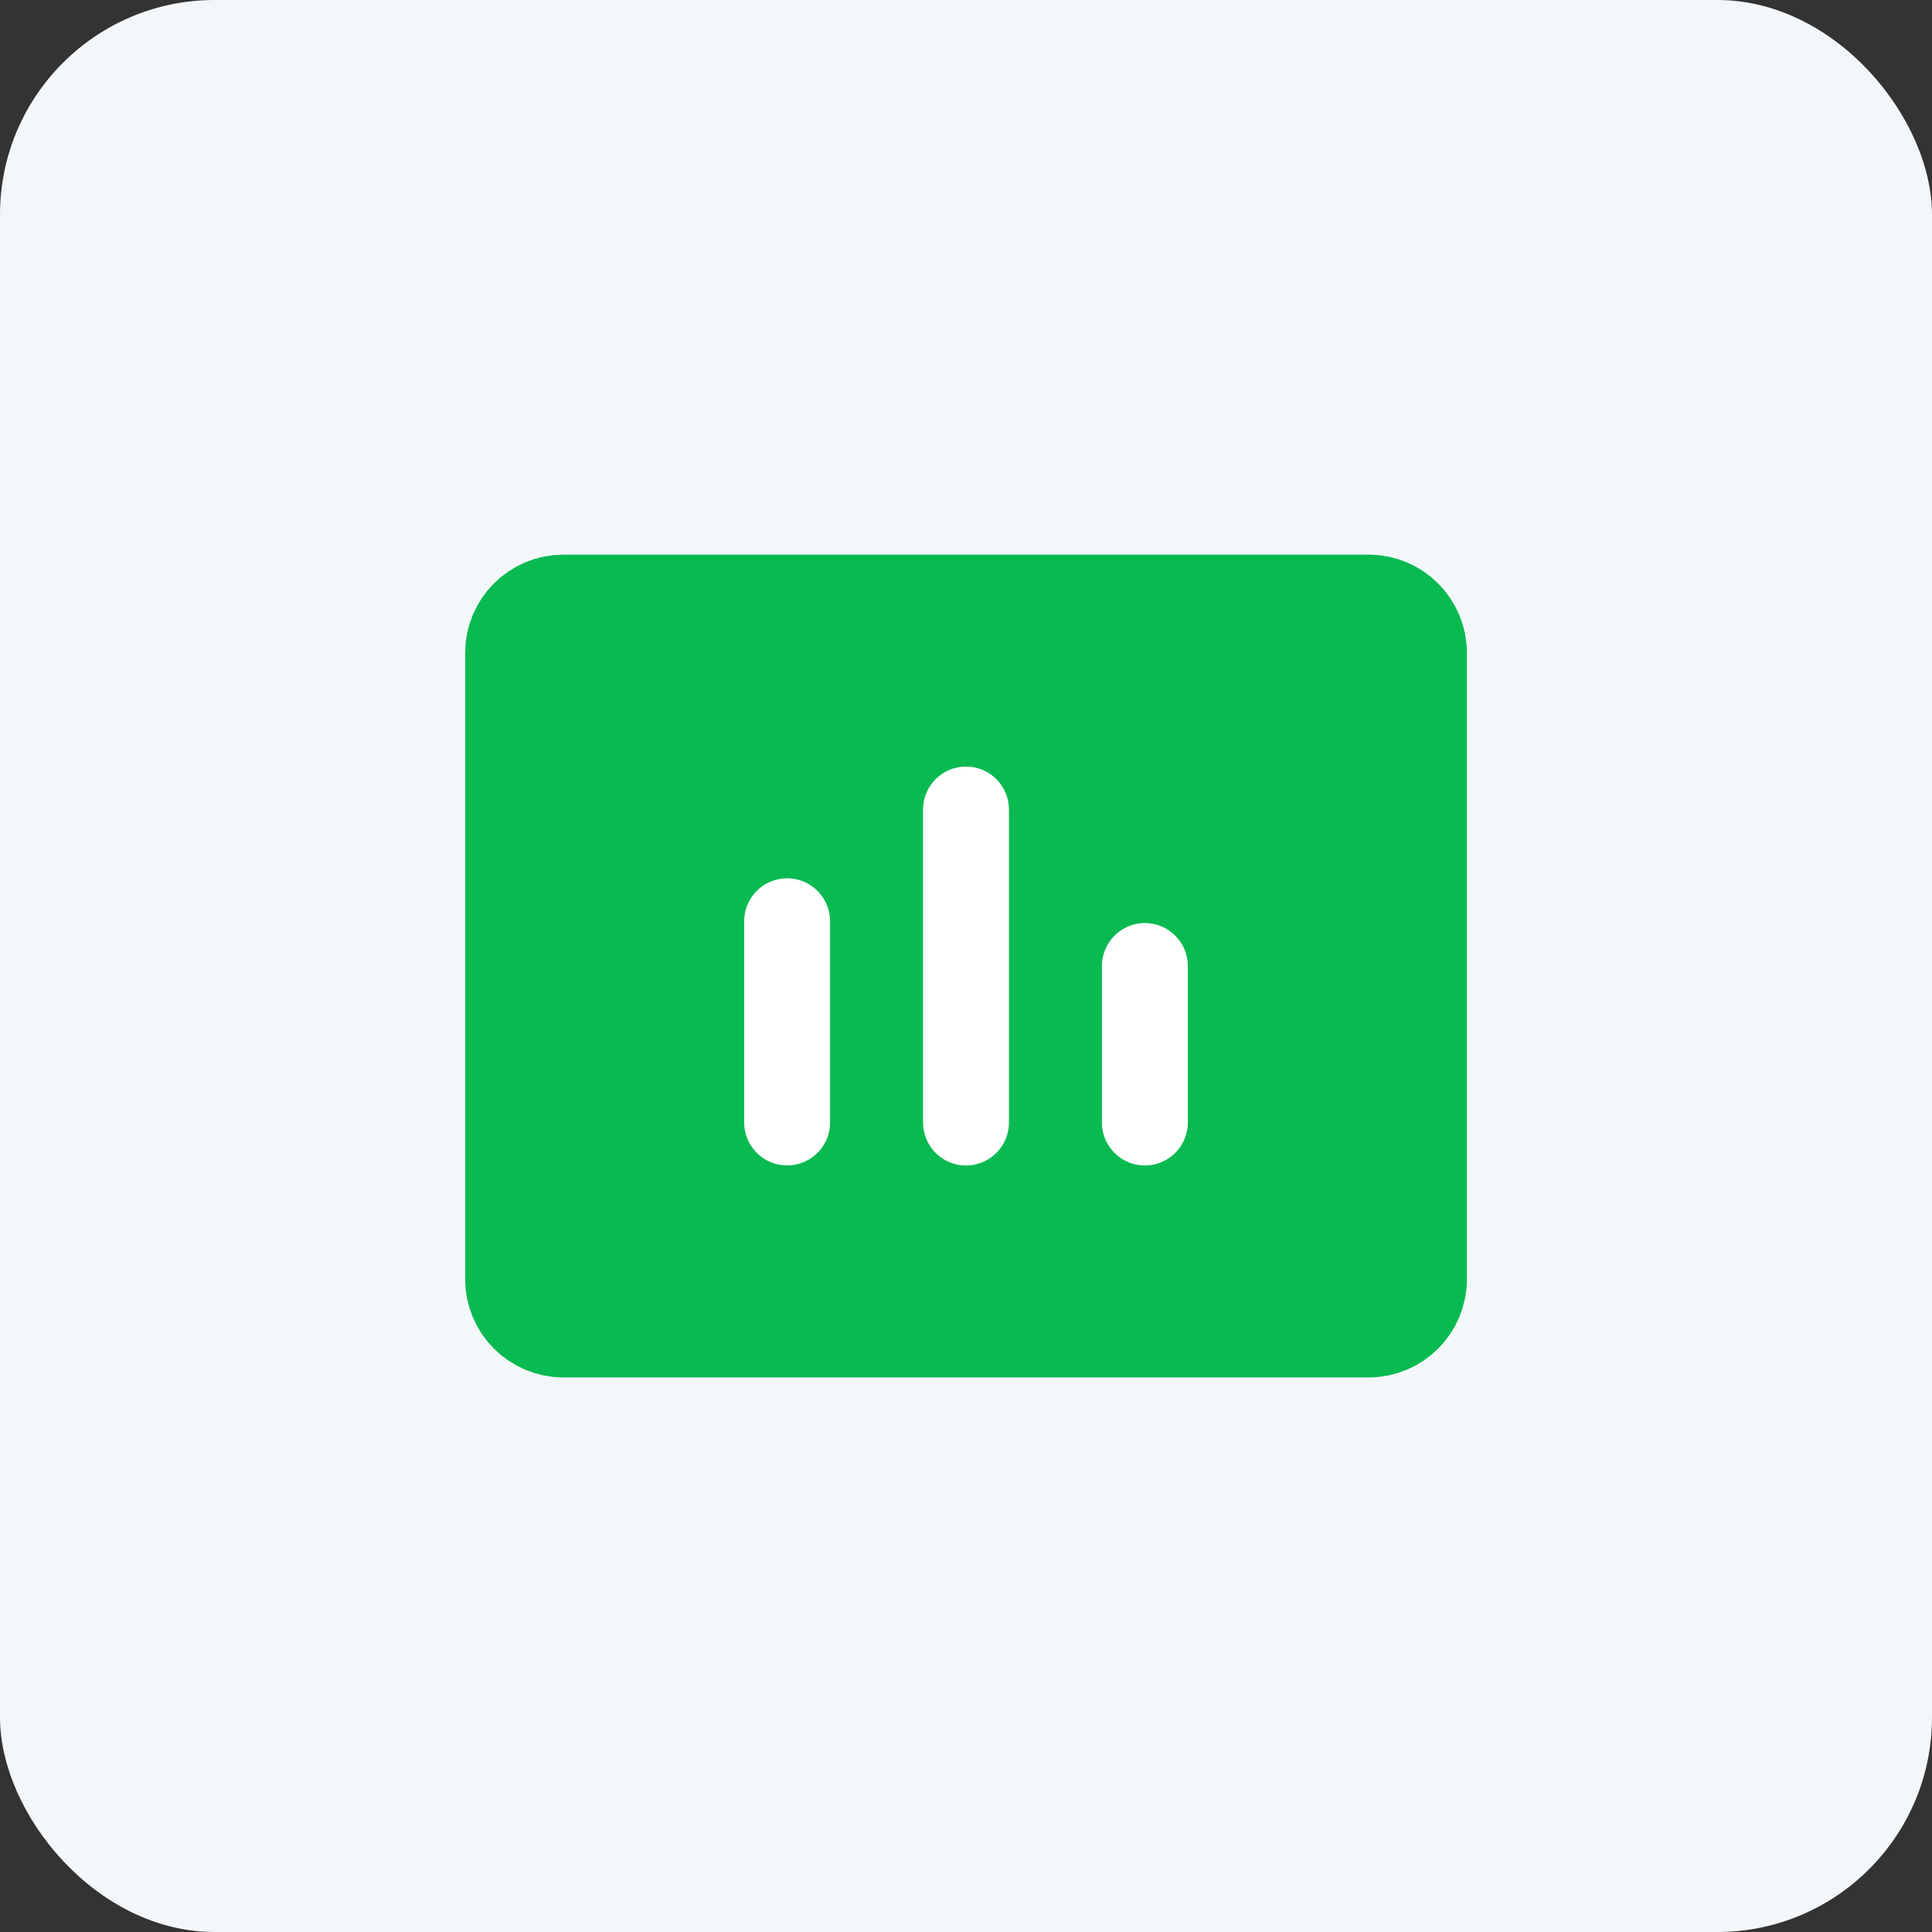 <svg width="36" height="36" viewBox="0 0 36 36" fill="none" xmlns="http://www.w3.org/2000/svg">
<rect x="0" y="0" width="36" height="36" fill="#333333" stroke="none"/>
<rect width="36" height="36" rx="4" fill="#F4F7FA"/>
<path d="M25.5 11.334H10.5C10.04 11.334 9.667 11.707 9.667 12.167V23.834C9.667 24.294 10.04 24.667 10.5 24.667H25.5C25.961 24.667 26.334 24.294 26.334 23.834V12.167C26.334 11.707 25.961 11.334 25.5 11.334Z" fill="#09BA51" stroke="#09BA51" stroke-width="2"/>
<path d="M18 15.084V20.917" stroke="white" stroke-width="1.6" stroke-linecap="round"/>
<path d="M21.333 18V20.917" stroke="white" stroke-width="1.6" stroke-linecap="round"/>
<path d="M14.667 17.166V20.916" stroke="white" stroke-width="1.6" stroke-linecap="round"/>
</svg>
